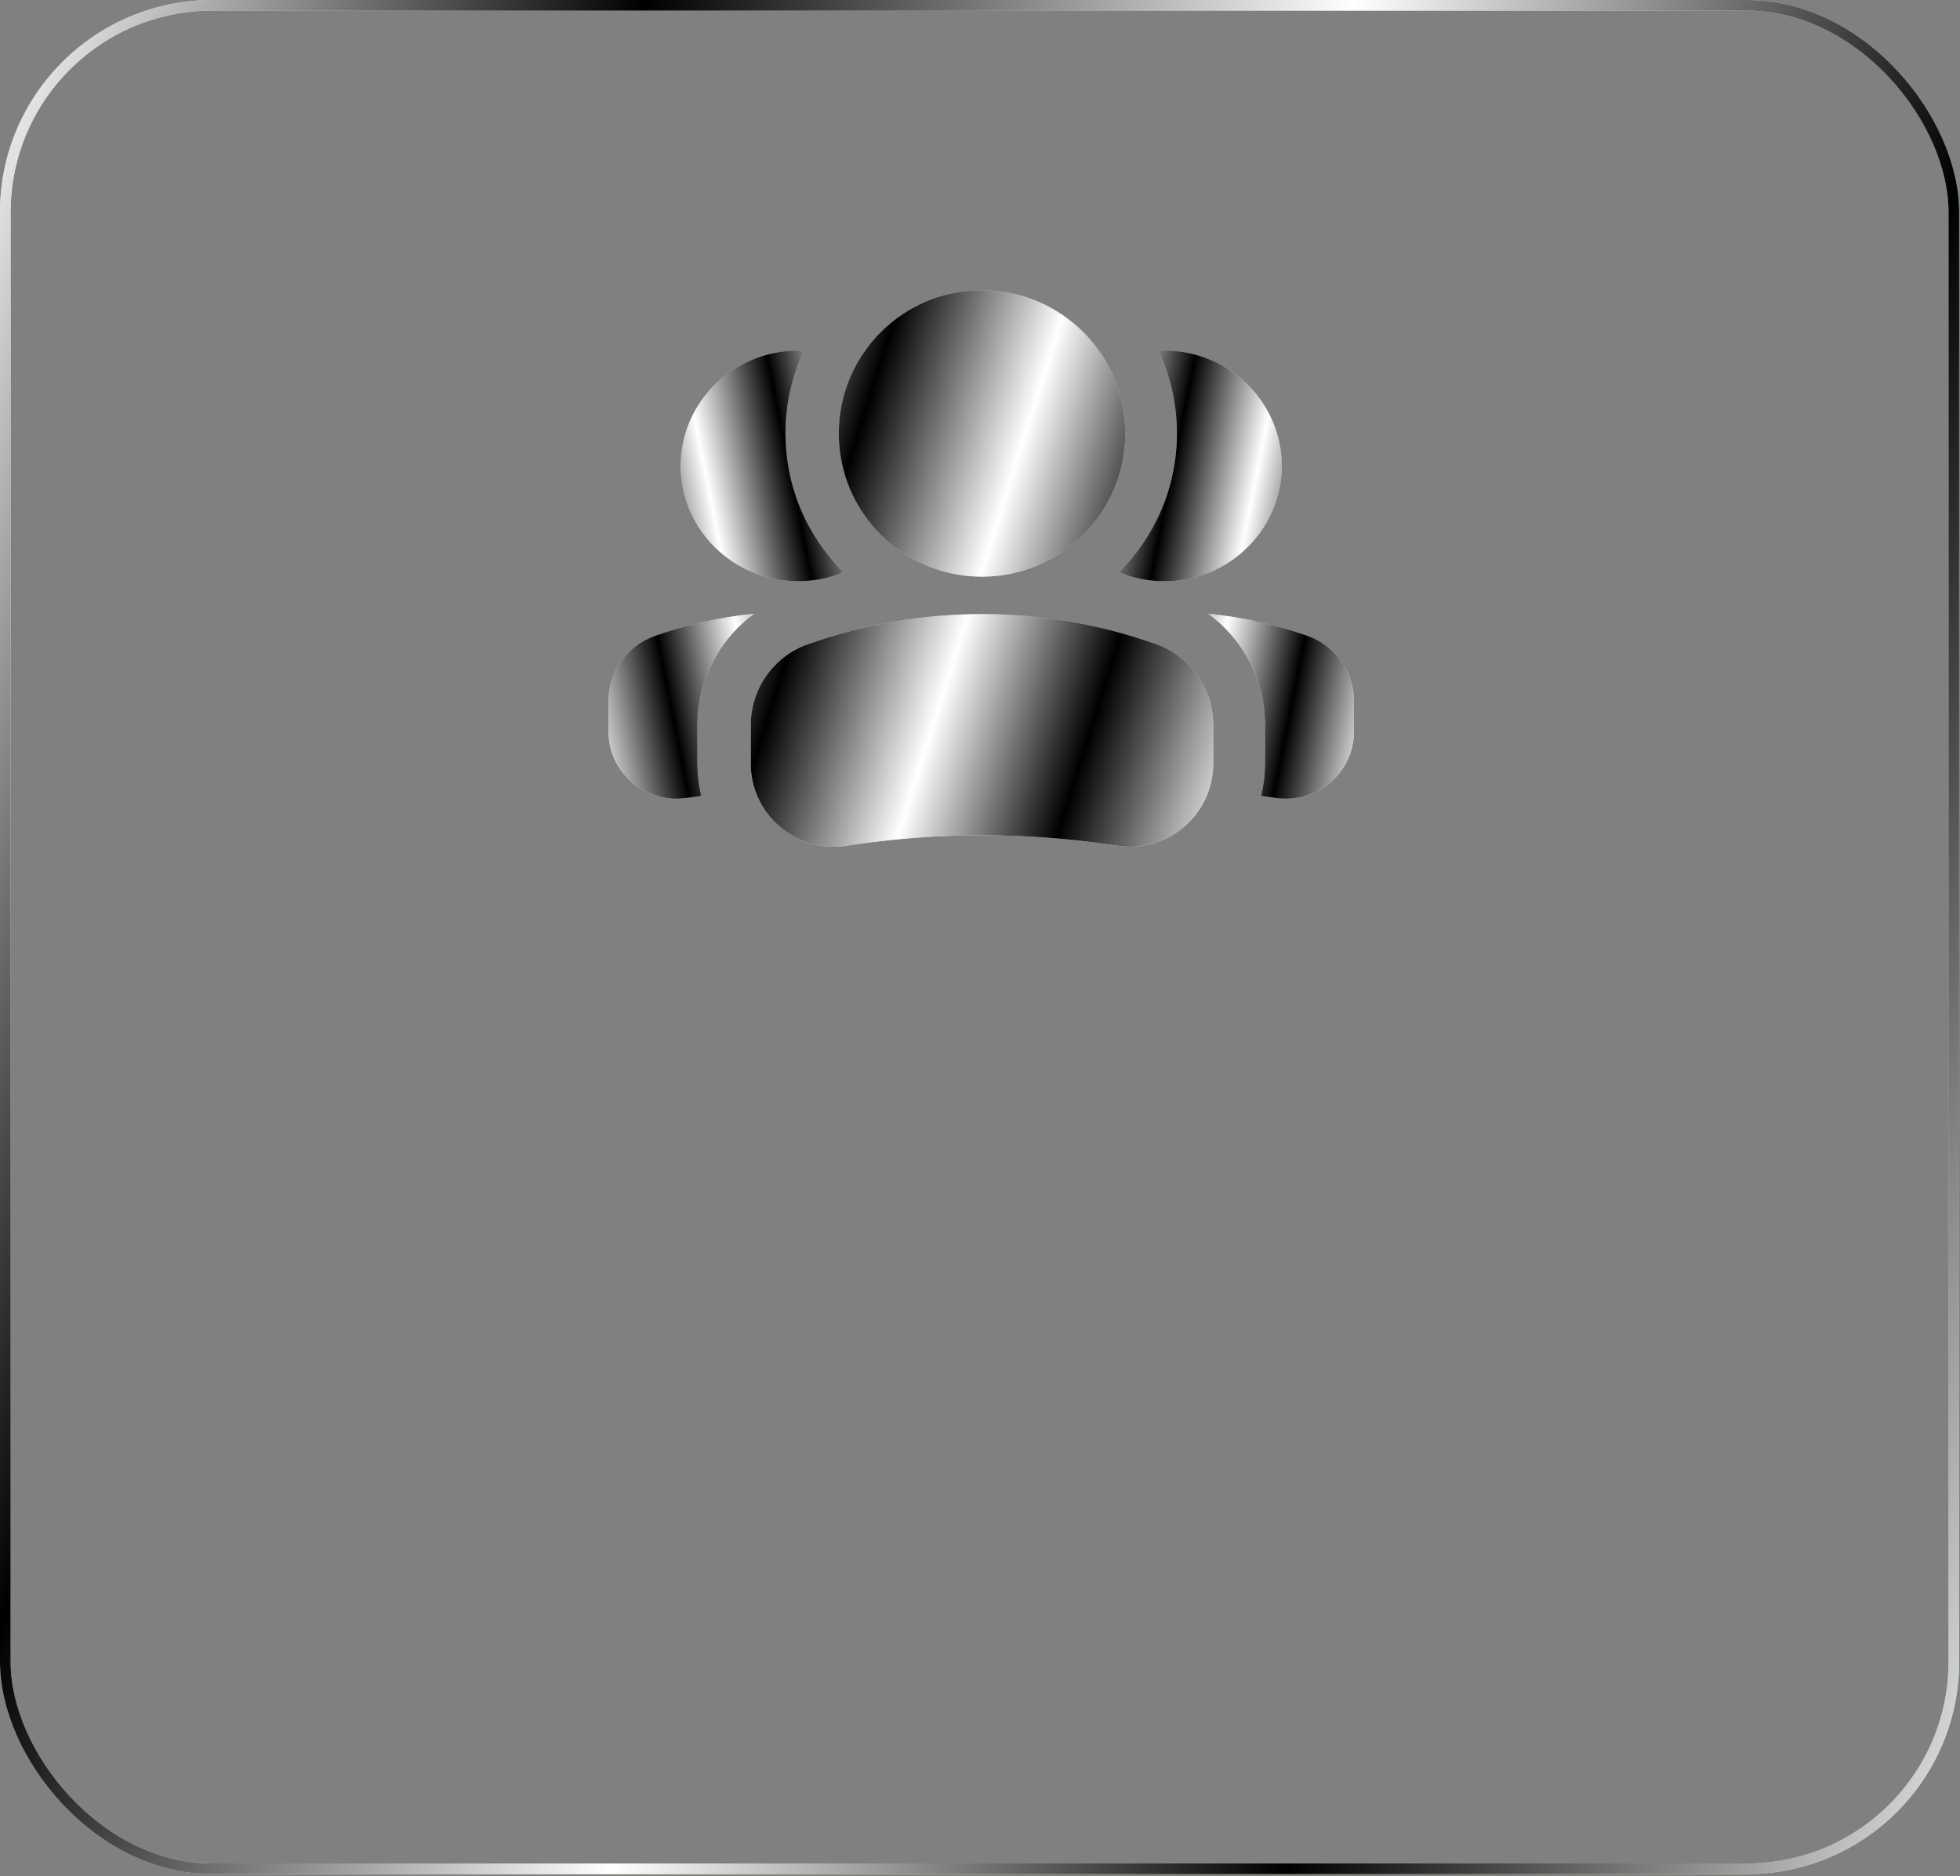 <?xml version="1.0" encoding="UTF-8"?> <svg xmlns="http://www.w3.org/2000/svg" width="795" height="761" viewBox="0 0 795 761" fill="none"><rect x="0" y="0" width="795" height="761" fill="#808080" stroke="none"/><rect x="2.154" y="2.154" width="790.349" height="755.893" rx="83.988" stroke="url(#paint0_radial_3_8027)" stroke-width="4.307"></rect><rect x="2.154" y="2.154" width="790.349" height="755.893" rx="83.988" stroke="url(#paint1_linear_3_8027)" stroke-width="4.307" style="mix-blend-mode:screen"></rect><path fill-rule="evenodd" clip-rule="evenodd" d="M511.492 322.864C512.254 322.964 513.015 323.068 513.776 323.175L517.601 323.712C534.253 326.049 549.152 313.356 549.152 296.833V284.223C549.152 272.406 541.589 261.865 530.259 257.891C517.169 253.298 503.656 250.309 490.014 248.921C504.248 259.212 513.076 275.876 513.076 294.057V309.713C513.076 314.259 512.526 318.662 511.492 322.864ZM453.798 232.145C459.471 234.487 465.702 235.782 472.241 235.782C498.549 235.782 519.876 214.833 519.876 188.992C519.876 163.15 498.549 142.202 472.241 142.202C471.462 142.202 470.686 142.22 469.916 142.257C474.7 152.445 477.373 163.821 477.373 175.822C477.373 197.867 468.351 217.805 453.798 232.145Z" fill="url(#paint2_radial_3_8027)"></path><path fill-rule="evenodd" clip-rule="evenodd" d="M511.492 322.864C512.254 322.964 513.015 323.068 513.776 323.175L517.601 323.712C534.253 326.049 549.152 313.356 549.152 296.833V284.223C549.152 272.406 541.589 261.865 530.259 257.891C517.169 253.298 503.656 250.309 490.014 248.921C504.248 259.212 513.076 275.876 513.076 294.057V309.713C513.076 314.259 512.526 318.662 511.492 322.864ZM453.798 232.145C459.471 234.487 465.702 235.782 472.241 235.782C498.549 235.782 519.876 214.833 519.876 188.992C519.876 163.15 498.549 142.202 472.241 142.202C471.462 142.202 470.686 142.22 469.916 142.257C474.7 152.445 477.373 163.821 477.373 175.822C477.373 197.867 468.351 217.805 453.798 232.145Z" fill="url(#paint3_linear_3_8027)" style="mix-blend-mode:screen"></path><path fill-rule="evenodd" clip-rule="evenodd" d="M284.494 322.864C283.733 322.965 282.972 323.069 282.211 323.175L278.386 323.712C261.734 326.049 246.836 313.356 246.836 296.833V284.223C246.836 272.406 254.398 261.865 265.728 257.891C278.817 253.299 292.33 250.309 305.972 248.921C291.738 259.212 282.91 275.876 282.91 294.057V309.713C282.91 314.26 283.46 318.663 284.494 322.864ZM342.188 232.146C336.516 234.488 330.285 235.782 323.746 235.782C297.438 235.782 276.112 214.833 276.112 188.992C276.112 163.151 297.438 142.202 323.746 142.202C324.525 142.202 325.3 142.22 326.07 142.257C321.286 152.445 318.613 163.822 318.613 175.822C318.613 197.868 327.635 217.806 342.188 232.146Z" fill="url(#paint4_radial_3_8027)"></path><path fill-rule="evenodd" clip-rule="evenodd" d="M284.494 322.864C283.733 322.965 282.972 323.069 282.211 323.175L278.386 323.712C261.734 326.049 246.836 313.356 246.836 296.833V284.223C246.836 272.406 254.398 261.865 265.728 257.891C278.817 253.299 292.33 250.309 305.972 248.921C291.738 259.212 282.91 275.876 282.91 294.057V309.713C282.91 314.26 283.46 318.663 284.494 322.864ZM342.188 232.146C336.516 234.488 330.285 235.782 323.746 235.782C297.438 235.782 276.112 214.833 276.112 188.992C276.112 163.151 297.438 142.202 323.746 142.202C324.525 142.202 325.3 142.22 326.07 142.257C321.286 152.445 318.613 163.822 318.613 175.822C318.613 197.868 327.635 217.806 342.188 232.146Z" fill="url(#paint5_linear_3_8027)" style="mix-blend-mode:screen"></path><path fill-rule="evenodd" clip-rule="evenodd" d="M456.399 175.823C456.399 143.739 430.391 117.731 398.307 117.731C366.224 117.731 340.216 143.739 340.216 175.823C340.216 207.906 366.224 233.914 398.307 233.914C430.391 233.914 456.399 207.906 456.399 175.823Z" fill="url(#paint6_radial_3_8027)"></path><path fill-rule="evenodd" clip-rule="evenodd" d="M456.399 175.823C456.399 143.739 430.391 117.731 398.307 117.731C366.224 117.731 340.216 143.739 340.216 175.823C340.216 207.906 366.224 233.914 398.307 233.914C430.391 233.914 456.399 207.906 456.399 175.823Z" fill="url(#paint7_linear_3_8027)" style="mix-blend-mode:screen"></path><path fill-rule="evenodd" clip-rule="evenodd" d="M327.552 261.364C373.307 245.023 423.308 245.023 469.063 261.364C482.879 266.298 492.102 279.386 492.102 294.057V309.713C492.102 330.227 473.933 345.985 453.625 343.084L448.961 342.418C415.363 337.618 381.252 337.618 347.654 342.418L342.99 343.084C322.682 345.985 304.513 330.227 304.513 309.713V294.057C304.513 279.386 313.736 266.298 327.552 261.364Z" fill="url(#paint8_radial_3_8027)"></path><path fill-rule="evenodd" clip-rule="evenodd" d="M327.552 261.364C373.307 245.023 423.308 245.023 469.063 261.364C482.879 266.298 492.102 279.386 492.102 294.057V309.713C492.102 330.227 473.933 345.985 453.625 343.084L448.961 342.418C415.363 337.618 381.252 337.618 347.654 342.418L342.99 343.084C322.682 345.985 304.513 330.227 304.513 309.713V294.057C304.513 279.386 313.736 266.298 327.552 261.364Z" fill="url(#paint9_linear_3_8027)" style="mix-blend-mode:screen"></path><defs><radialGradient id="paint0_radial_3_8027" cx="0" cy="0" r="1" gradientUnits="userSpaceOnUse" gradientTransform="translate(794.656) rotate(136.27) scale(1099.72 1098.64)"><stop stop-color="#78FFF1"></stop><stop offset="0.2" stop-color="#D0DEFF"></stop><stop offset="0.4" stop-color="#DF97DF"></stop><stop offset="0.6" stop-color="#97EBBE"></stop><stop offset="0.8" stop-color="#F1FCAF"></stop><stop offset="1" stop-color="#C2E3F1"></stop></radialGradient><linearGradient id="paint1_linear_3_8027" x1="0" y1="0" x2="968.416" y2="385.672" gradientUnits="userSpaceOnUse"><stop stop-color="white"></stop><stop offset="0.234"></stop><stop offset="0.49" stop-color="white"></stop><stop offset="0.734"></stop><stop offset="1" stop-color="white"></stop></linearGradient><radialGradient id="paint2_radial_3_8027" cx="0" cy="0" r="1" gradientUnits="userSpaceOnUse" gradientTransform="translate(549.152 142.202) rotate(117.678) scale(205.278 168.884)"><stop stop-color="#78FFF1"></stop><stop offset="0.2" stop-color="#D0DEFF"></stop><stop offset="0.4" stop-color="#DF97DF"></stop><stop offset="0.6" stop-color="#97EBBE"></stop><stop offset="0.8" stop-color="#F1FCAF"></stop><stop offset="1" stop-color="#C2E3F1"></stop></radialGradient><linearGradient id="paint3_linear_3_8027" x1="453.798" y1="142.202" x2="583.262" y2="168.074" gradientUnits="userSpaceOnUse"><stop stop-color="white"></stop><stop offset="0.234"></stop><stop offset="0.49" stop-color="white"></stop><stop offset="0.734"></stop><stop offset="1" stop-color="white"></stop></linearGradient><radialGradient id="paint4_radial_3_8027" cx="0" cy="0" r="1" gradientUnits="userSpaceOnUse" gradientTransform="translate(246.836 142.202) rotate(62.322) scale(205.278 168.883)"><stop stop-color="#78FFF1"></stop><stop offset="0.2" stop-color="#D0DEFF"></stop><stop offset="0.4" stop-color="#DF97DF"></stop><stop offset="0.6" stop-color="#97EBBE"></stop><stop offset="0.8" stop-color="#F1FCAF"></stop><stop offset="1" stop-color="#C2E3F1"></stop></radialGradient><linearGradient id="paint5_linear_3_8027" x1="342.188" y1="142.202" x2="212.726" y2="168.073" gradientUnits="userSpaceOnUse"><stop stop-color="white"></stop><stop offset="0.234"></stop><stop offset="0.49" stop-color="white"></stop><stop offset="0.734"></stop><stop offset="1" stop-color="white"></stop></linearGradient><radialGradient id="paint6_radial_3_8027" cx="0" cy="0" r="1" gradientUnits="userSpaceOnUse" gradientTransform="translate(492.102 117.731) rotate(129.732) scale(293.478 288.53)"><stop stop-color="#78FFF1"></stop><stop offset="0.2" stop-color="#D0DEFF"></stop><stop offset="0.4" stop-color="#DF97DF"></stop><stop offset="0.6" stop-color="#97EBBE"></stop><stop offset="0.8" stop-color="#F1FCAF"></stop><stop offset="1" stop-color="#C2E3F1"></stop></radialGradient><linearGradient id="paint7_linear_3_8027" x1="304.513" y1="117.731" x2="545.241" y2="193.958" gradientUnits="userSpaceOnUse"><stop stop-color="white"></stop><stop offset="0.234"></stop><stop offset="0.49" stop-color="white"></stop><stop offset="0.734"></stop><stop offset="1" stop-color="white"></stop></linearGradient><radialGradient id="paint8_radial_3_8027" cx="0" cy="0" r="1" gradientUnits="userSpaceOnUse" gradientTransform="translate(492.102 117.731) rotate(129.732) scale(293.478 288.53)"><stop stop-color="#78FFF1"></stop><stop offset="0.2" stop-color="#D0DEFF"></stop><stop offset="0.4" stop-color="#DF97DF"></stop><stop offset="0.6" stop-color="#97EBBE"></stop><stop offset="0.8" stop-color="#F1FCAF"></stop><stop offset="1" stop-color="#C2E3F1"></stop></radialGradient><linearGradient id="paint9_linear_3_8027" x1="304.513" y1="117.731" x2="545.241" y2="193.958" gradientUnits="userSpaceOnUse"><stop stop-color="white"></stop><stop offset="0.234"></stop><stop offset="0.49" stop-color="white"></stop><stop offset="0.734"></stop><stop offset="1" stop-color="white"></stop></linearGradient></defs></svg> 